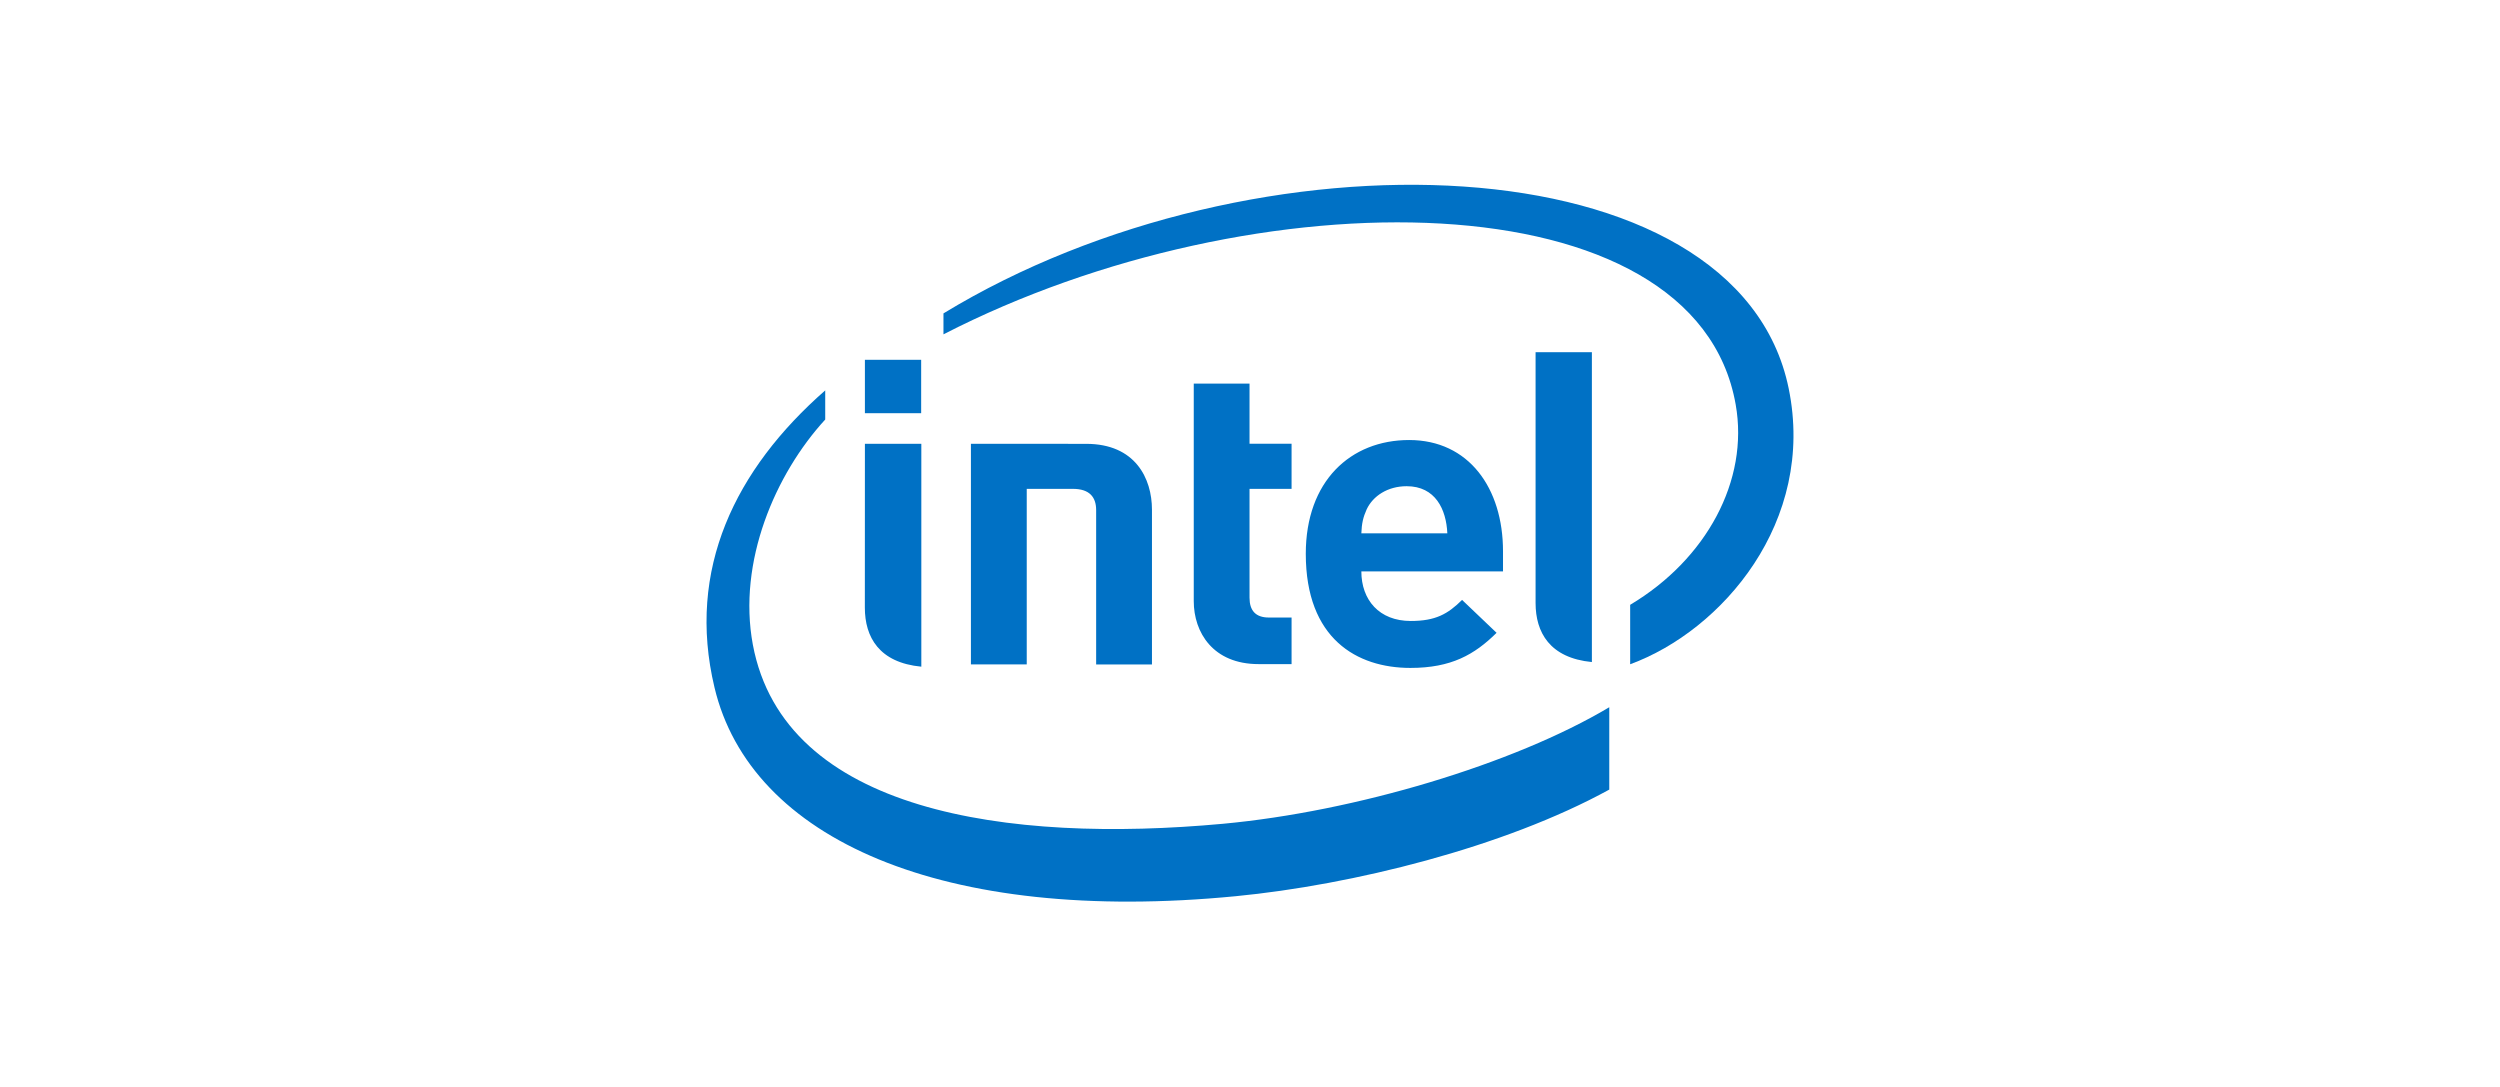 <svg width="2070" height="900" viewBox="0 0 2070 900" fill="none" xmlns="http://www.w3.org/2000/svg">
<rect width="2070" height="900" fill="white"/>
<path d="M1481.02 321.594C1438.84 115.63 1038.94 102.575 781.188 259.49V276.836C1038.66 144.434 1403.89 145.29 1437.15 334.969C1448.3 397.735 1412.94 463.125 1349.78 500.785V550.005C1425.74 522.148 1503.66 432.005 1481.02 321.594ZM1012.49 682.099C834.687 698.498 649.322 672.649 623.337 533.697C610.624 465.18 641.882 392.519 683.284 347.362V323.237C608.707 388.628 568.274 471.422 591.589 569.177C621.329 694.618 780.377 765.634 1023.19 742.057C1119.3 732.734 1245.02 701.796 1332.48 653.785V585.587C1253.08 632.879 1121.84 671.976 1012.49 682.099Z" fill="#0071C5"/>
<path d="M1318.08 291.637H1271.46V499.278C1271.46 523.62 1283.21 544.789 1318.08 548.178V291.637ZM762.86 367.458H716.139L716.094 503.112C716.094 527.534 727.917 548.669 762.86 552.013V367.458ZM716.139 342.146H762.723V297.925H716.139V342.146ZM1042.1 549.879C1004.38 549.879 988.429 523.62 988.429 497.76V317.622H1034.61V367.412H1069.42V404.775H1034.61V494.907C1034.61 505.475 1039.6 511.317 1050.61 511.317H1069.42V549.879H1042.1ZM1164.72 402.584C1148.9 402.584 1136.79 410.744 1131.62 421.711C1128.63 428.307 1127.51 433.476 1127.2 441.59H1198.39C1197.5 421.711 1188.49 402.584 1164.72 402.584ZM1127.2 473.11C1127.2 496.733 1141.95 514.17 1168.12 514.17C1188.63 514.17 1198.74 508.464 1210.6 496.733L1239.17 523.973C1220.86 542.073 1201.64 553.04 1167.8 553.04C1123.55 553.04 1081.19 528.926 1081.19 458.537C1081.19 398.35 1118.24 364.342 1166.78 364.342C1216.13 364.342 1244.49 404.147 1244.49 456.437V473.11H1127.2ZM888.392 404.775C901.949 404.775 907.61 411.463 907.61 422.338V550.152H953.828V422.053C953.828 396.113 940.02 367.504 899.393 367.504L803.92 367.447V550.13H850.139V404.775H888.392Z" fill="#0071C5"/>
</svg>
